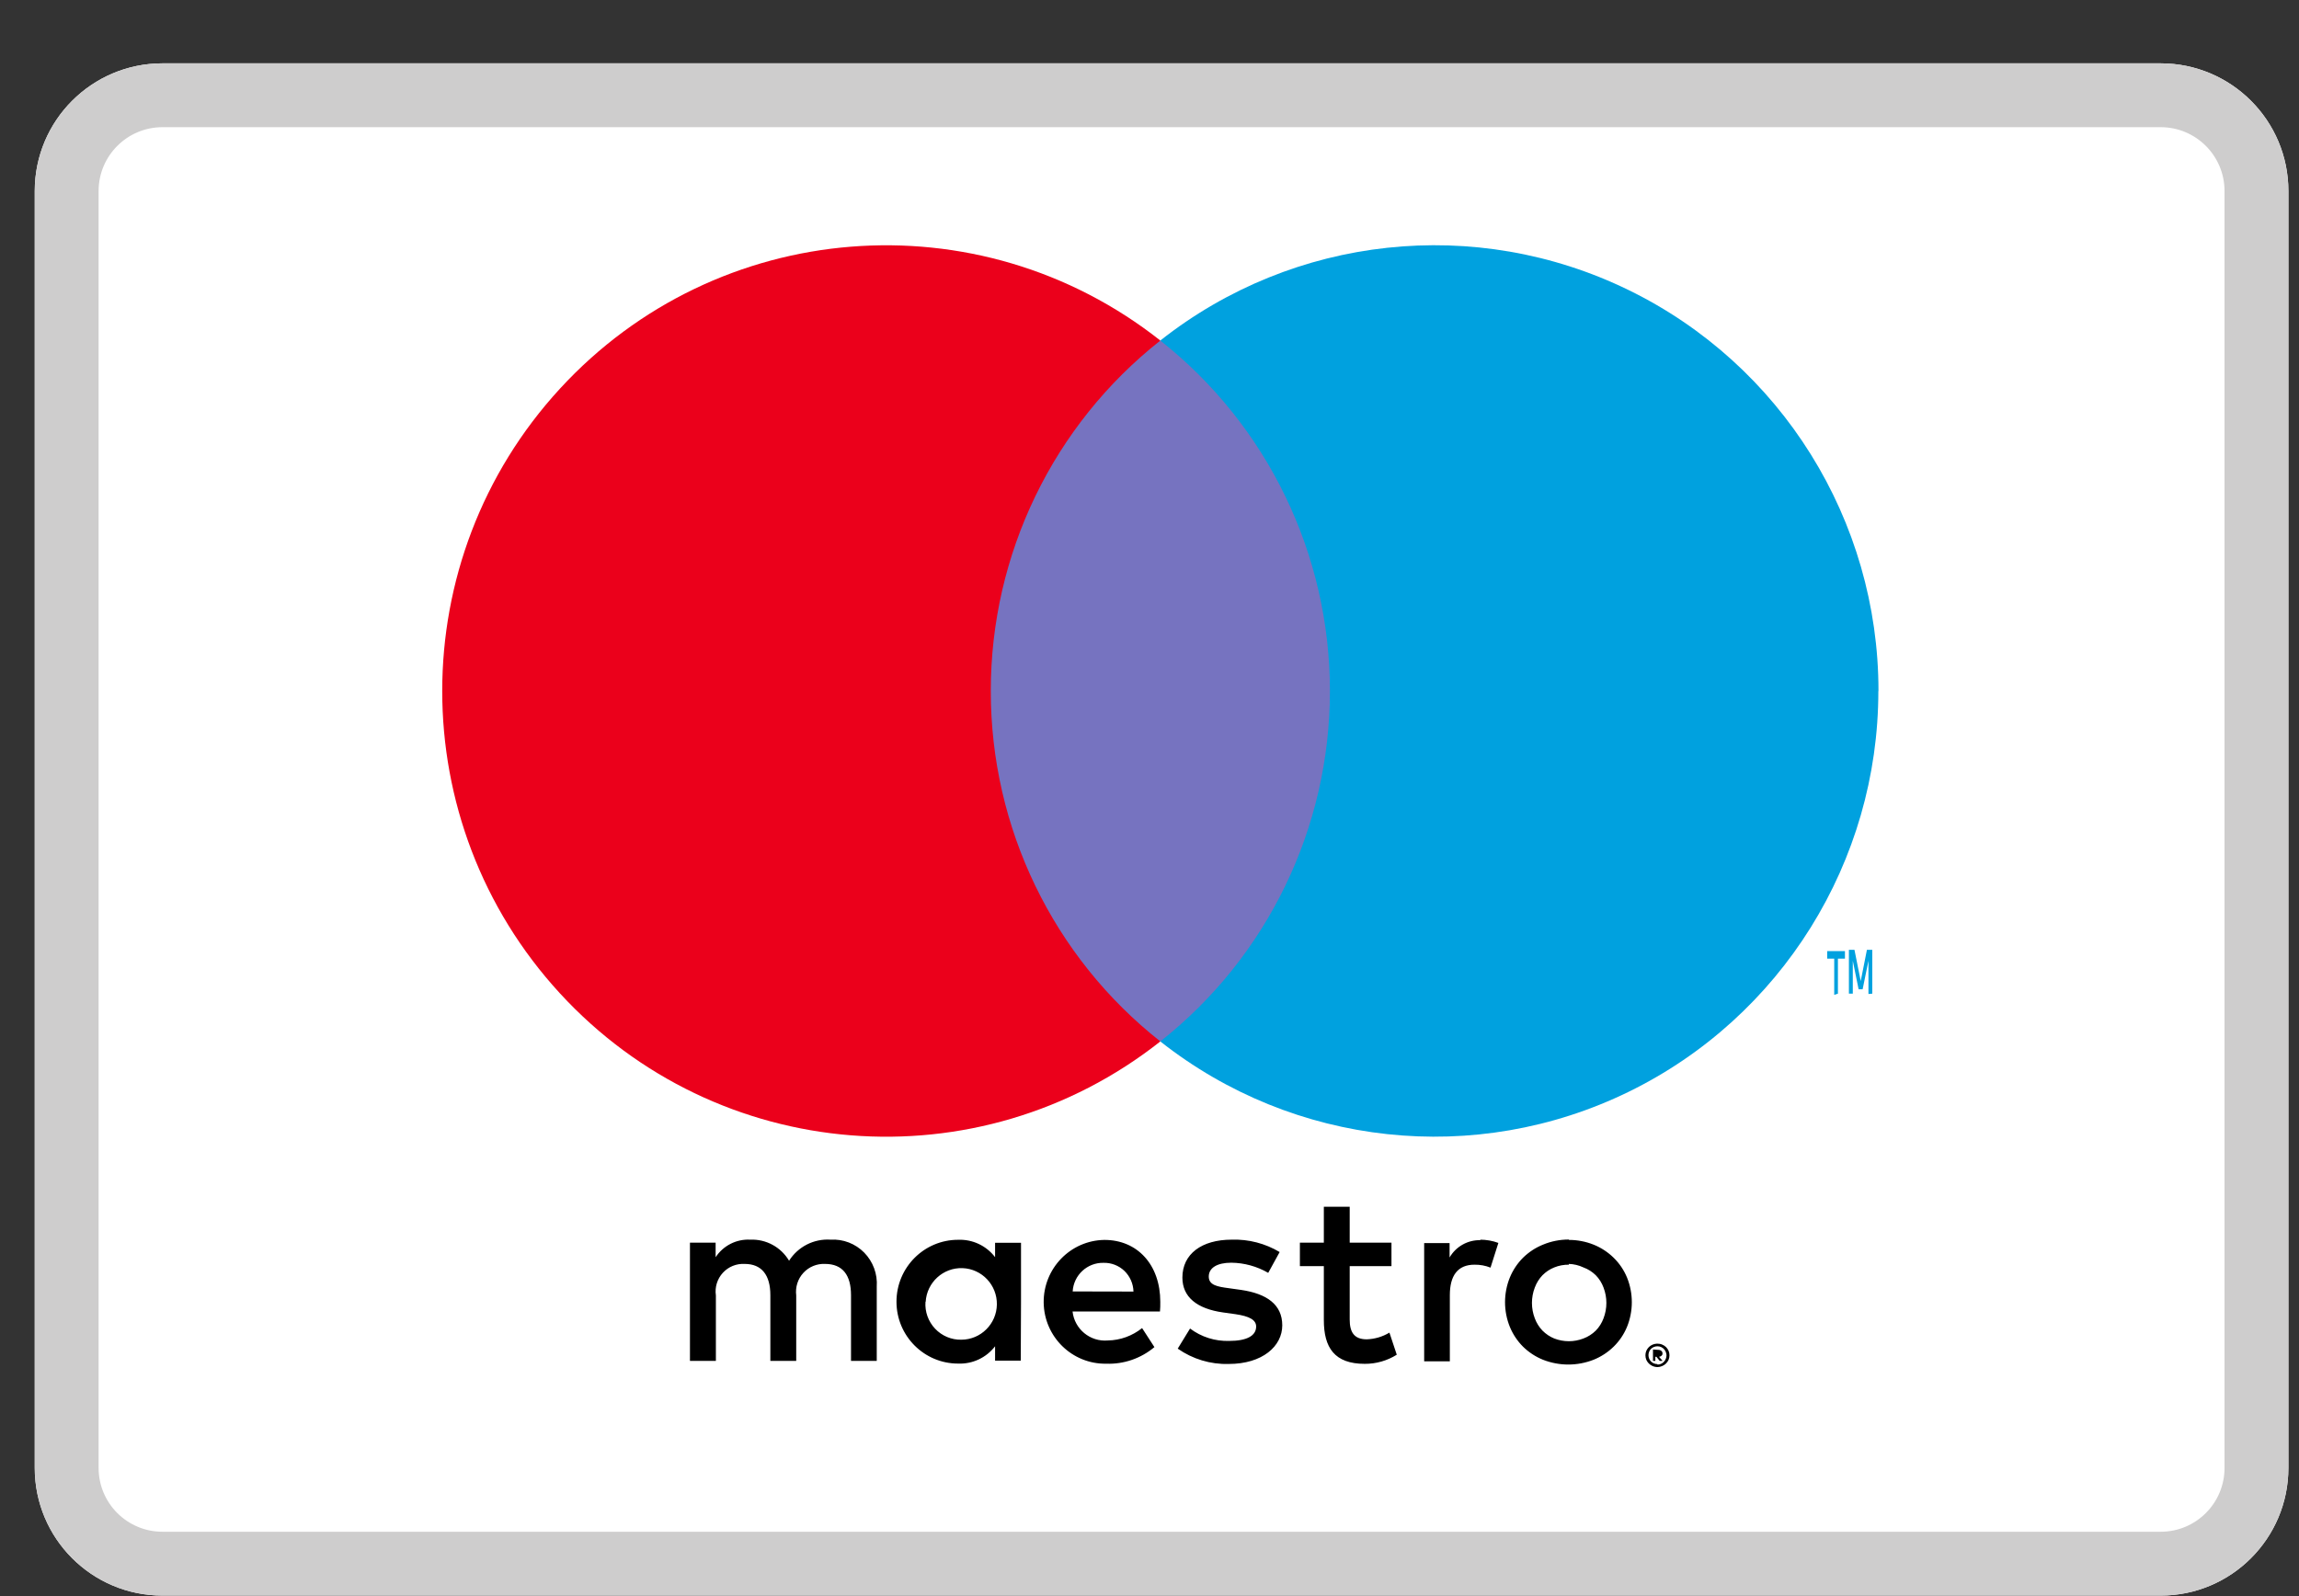 <svg xmlns="http://www.w3.org/2000/svg" fill="none" viewBox="0 0 36 25" height="25" width="36">
<rect x="0" y="0" width="36" height="25" fill="#333333" stroke="none"/>
<path fill="white" d="M0.544 2.992C0.544 1.888 1.439 0.992 2.544 0.992H33.834C34.938 0.992 35.834 1.888 35.834 2.992V22.992C35.834 24.097 34.938 24.992 33.834 24.992H2.544C1.439 24.992 0.544 24.097 0.544 22.992V2.992Z"></path>
<path fill="#CECDCD" d="M33.834 1.992H2.544C1.992 1.992 1.544 2.44 1.544 2.992V22.992C1.544 23.545 1.992 23.992 2.544 23.992H33.834C34.386 23.992 34.834 23.545 34.834 22.992V2.992C34.834 2.44 34.386 1.992 33.834 1.992ZM2.544 0.992C1.439 0.992 0.544 1.888 0.544 2.992V22.992C0.544 24.097 1.439 24.992 2.544 24.992H33.834C34.938 24.992 35.834 24.097 35.834 22.992V2.992C35.834 1.888 34.938 0.992 33.834 0.992H2.544Z" clip-rule="evenodd" fill-rule="evenodd"></path>
<rect fill="#7673C0" height="10.978" width="6.081" y="5.334" x="15.129"></rect>
<path fill="#EB001B" d="M15.515 10.824C15.513 8.682 16.492 6.657 18.17 5.334C15.32 3.085 11.228 3.412 8.769 6.087C6.31 8.762 6.31 12.885 8.769 15.56C11.228 18.234 15.32 18.562 18.17 16.312C16.492 14.99 15.513 12.966 15.515 10.824Z"></path>
<path fill="#00A1DF" d="M29.318 14.877V15.564L29.258 15.569V15.049L29.167 15.495H29.104L29.013 15.049V15.564H28.952V14.877H29.039L29.137 15.367L29.234 14.877H29.318ZM28.78 15.015V15.564L28.722 15.583V15.015H28.612V14.897H28.89V15.015H28.78Z" clip-rule="evenodd" fill-rule="evenodd"></path>
<path fill="#00A1DF" d="M29.413 10.824C29.413 13.496 27.893 15.934 25.501 17.102C23.108 18.27 20.261 17.963 18.169 16.312C19.846 14.989 20.825 12.965 20.825 10.823C20.825 8.681 19.846 6.658 18.169 5.334C20.261 3.682 23.109 3.375 25.502 4.543C27.896 5.711 29.415 8.149 29.415 10.822L29.413 10.824Z"></path>
<path fill="black" d="M21.135 19.832H21.789V19.464H21.135V18.901H20.73V19.464H20.355V19.832H20.73V20.676C20.73 21.106 20.895 21.362 21.37 21.362C21.548 21.363 21.722 21.313 21.872 21.219L21.757 20.873C21.649 20.938 21.527 20.974 21.401 20.978C21.201 20.978 21.135 20.862 21.135 20.668V19.832ZM24.568 19.421C24.7 19.421 24.831 19.446 24.954 19.495C25.071 19.542 25.178 19.612 25.268 19.7C25.358 19.788 25.429 19.893 25.477 20.009C25.578 20.257 25.578 20.536 25.477 20.784C25.429 20.9 25.358 21.005 25.268 21.093C25.178 21.181 25.071 21.251 24.954 21.298C24.699 21.398 24.417 21.398 24.162 21.298C24.045 21.251 23.939 21.181 23.849 21.093C23.761 21.005 23.691 20.9 23.643 20.784C23.542 20.536 23.542 20.257 23.643 20.009C23.691 19.893 23.761 19.788 23.849 19.7C23.939 19.612 24.045 19.542 24.162 19.495C24.289 19.442 24.426 19.415 24.564 19.415L24.568 19.421ZM13.729 21.316V20.152C13.743 19.955 13.671 19.761 13.533 19.62C13.394 19.479 13.202 19.405 13.005 19.417C12.745 19.4 12.497 19.526 12.356 19.747C12.229 19.533 11.995 19.406 11.746 19.417C11.53 19.406 11.325 19.511 11.206 19.692V19.464H10.804V21.316H11.21V20.29C11.191 20.161 11.232 20.031 11.319 19.936C11.407 19.84 11.532 19.79 11.661 19.797C11.928 19.797 12.063 19.972 12.063 20.286V21.316H12.468V20.29C12.452 20.162 12.492 20.032 12.58 19.937C12.667 19.842 12.792 19.791 12.92 19.797C13.194 19.797 13.326 19.972 13.326 20.286V21.316H13.729ZM15.988 20.391V19.466H15.582V19.691C15.444 19.511 15.229 19.41 15.003 19.419C14.47 19.419 14.038 19.853 14.038 20.389C14.038 20.924 14.47 21.358 15.003 21.358C15.229 21.367 15.444 21.266 15.582 21.087V21.312H15.984L15.988 20.391ZM15.073 19.863C14.77 19.852 14.513 20.086 14.495 20.391H14.492C14.481 20.546 14.536 20.699 14.643 20.812C14.75 20.925 14.9 20.988 15.055 20.984C15.359 20.982 15.605 20.737 15.61 20.433C15.615 20.128 15.377 19.875 15.073 19.863ZM24.338 19.852C24.411 19.822 24.489 19.808 24.568 19.809L24.564 19.797C24.644 19.799 24.723 19.818 24.795 19.852C24.867 19.878 24.933 19.92 24.988 19.974C25.042 20.029 25.083 20.095 25.11 20.168C25.169 20.322 25.169 20.494 25.11 20.648C25.083 20.721 25.042 20.787 24.988 20.842C24.933 20.896 24.867 20.938 24.795 20.965C24.648 21.022 24.485 21.022 24.338 20.965C24.269 20.937 24.207 20.895 24.154 20.842C24.101 20.787 24.06 20.721 24.033 20.648C23.974 20.494 23.974 20.322 24.033 20.168C24.06 20.095 24.101 20.029 24.154 19.974C24.207 19.921 24.269 19.879 24.338 19.852ZM18.169 20.391C18.169 19.809 17.81 19.421 17.295 19.421C16.762 19.428 16.336 19.869 16.343 20.404C16.351 20.94 16.789 21.368 17.322 21.36C17.597 21.37 17.866 21.277 18.077 21.1L17.884 20.802C17.731 20.924 17.543 20.993 17.347 20.996C17.071 21.02 16.826 20.818 16.795 20.542H18.164C18.169 20.493 18.169 20.445 18.169 20.391ZM17.281 19.78C17.026 19.774 16.812 19.972 16.797 20.228L17.749 20.23C17.746 20.108 17.695 19.992 17.608 19.907C17.52 19.823 17.403 19.777 17.281 19.78ZM19.859 19.937C19.683 19.835 19.483 19.78 19.28 19.778C19.059 19.778 18.928 19.859 18.928 19.995C18.928 20.131 19.067 20.154 19.241 20.177L19.434 20.204C19.836 20.263 20.079 20.433 20.079 20.759C20.079 21.085 19.77 21.364 19.239 21.364C18.954 21.372 18.675 21.287 18.442 21.124L18.635 20.809C18.812 20.942 19.028 21.01 19.249 21.003C19.523 21.003 19.67 20.922 19.67 20.778C19.67 20.674 19.565 20.616 19.345 20.584L19.152 20.557C18.739 20.499 18.515 20.313 18.515 20.011C18.515 19.642 18.816 19.417 19.287 19.417C19.551 19.408 19.812 19.476 20.038 19.611L19.859 19.937ZM23.177 19.417C23.275 19.418 23.372 19.434 23.463 19.468L23.34 19.855C23.26 19.823 23.175 19.808 23.089 19.809C22.826 19.809 22.703 19.98 22.703 20.286V21.323H22.301V19.471H22.699V19.696C22.799 19.523 22.986 19.419 23.185 19.425L23.177 19.417ZM26.027 21.06C26.004 21.05 25.979 21.046 25.954 21.046H25.944C25.922 21.047 25.901 21.052 25.88 21.06C25.858 21.069 25.838 21.082 25.821 21.098C25.804 21.115 25.79 21.135 25.78 21.157C25.761 21.202 25.761 21.254 25.78 21.3C25.811 21.368 25.879 21.412 25.954 21.413C25.979 21.413 26.004 21.407 26.027 21.397C26.049 21.388 26.07 21.375 26.087 21.358C26.104 21.341 26.118 21.322 26.128 21.3C26.147 21.254 26.147 21.202 26.128 21.157C26.118 21.135 26.104 21.115 26.087 21.098C26.07 21.082 26.049 21.069 26.027 21.06ZM25.954 21.374C25.973 21.374 25.992 21.37 26.01 21.362C26.026 21.355 26.041 21.344 26.054 21.331C26.087 21.297 26.102 21.25 26.093 21.203C26.084 21.156 26.053 21.117 26.01 21.098C25.992 21.091 25.973 21.087 25.954 21.087C25.934 21.087 25.916 21.091 25.898 21.098C25.88 21.105 25.865 21.116 25.851 21.129C25.801 21.184 25.801 21.268 25.851 21.323C25.878 21.351 25.915 21.366 25.954 21.366V21.374ZM26.015 21.159C26.001 21.148 25.983 21.142 25.965 21.143L25.884 21.137V21.316H25.921V21.252H25.938L25.99 21.316H26.035L25.979 21.252C25.994 21.25 26.008 21.244 26.019 21.234C26.029 21.225 26.034 21.212 26.033 21.199C26.034 21.184 26.027 21.169 26.015 21.159Z" clip-rule="evenodd" fill-rule="evenodd"></path>
</svg>

